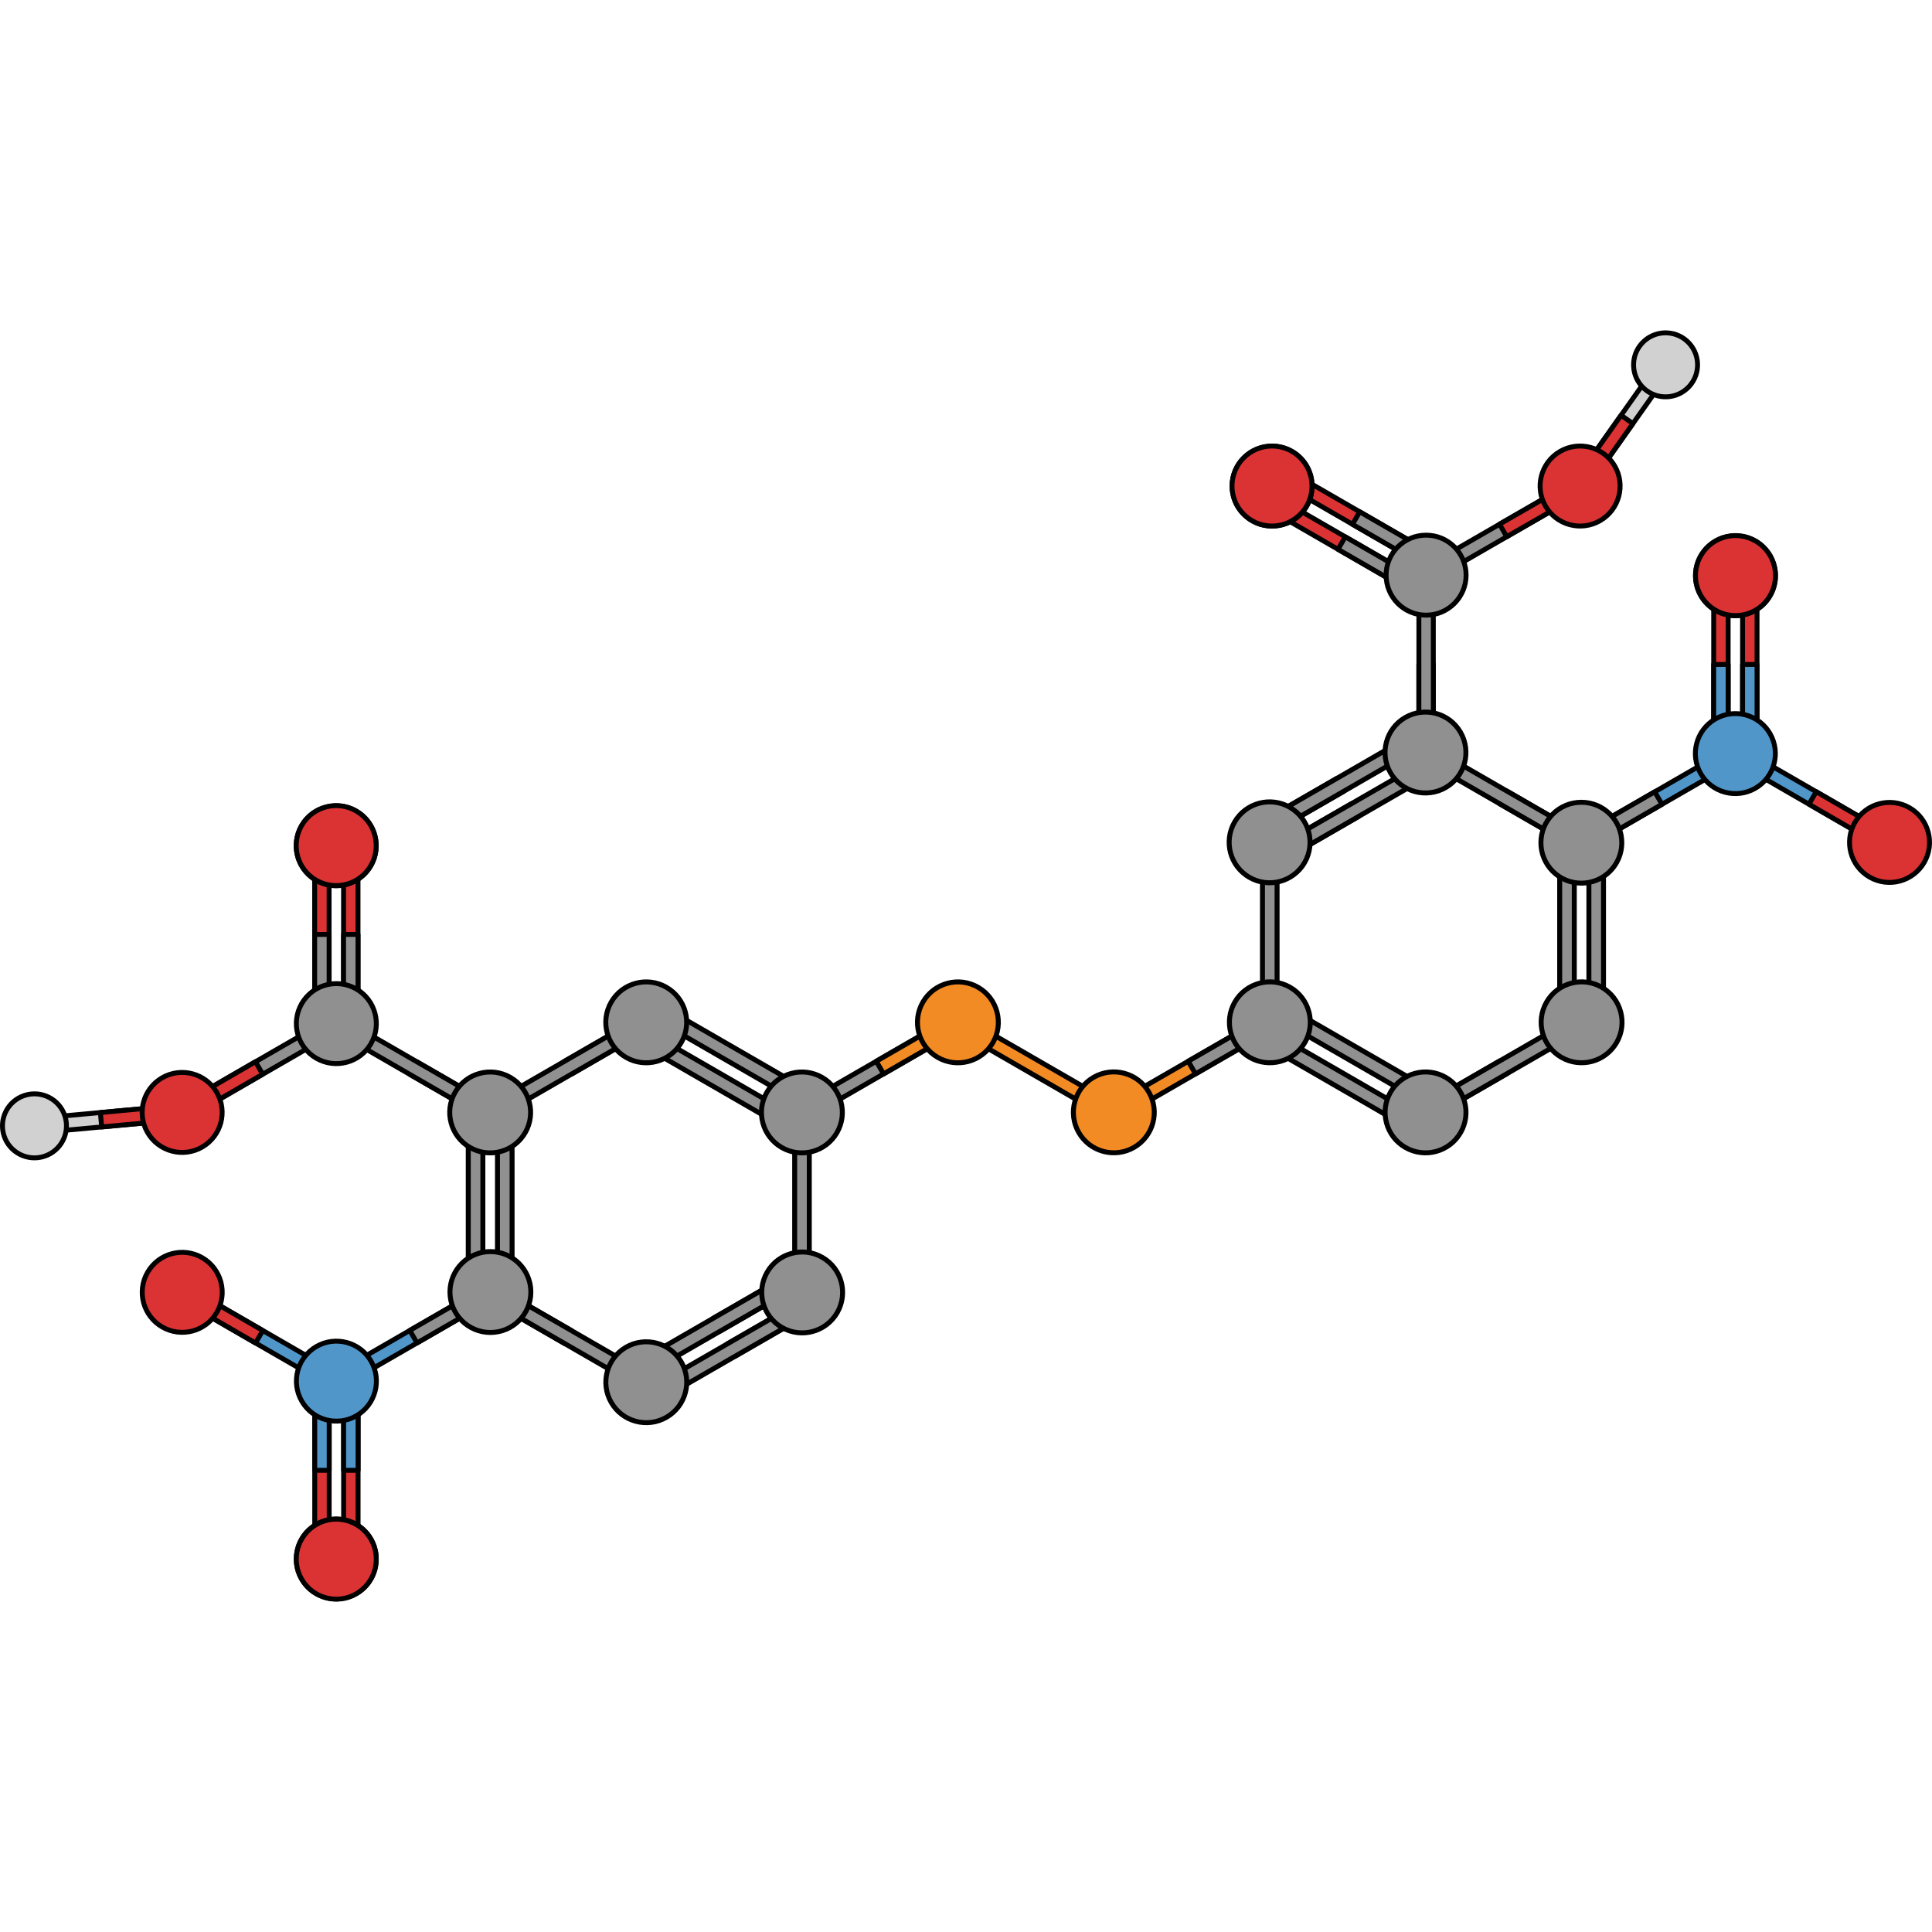 <?xml version="1.0" encoding="utf-8"?>
<!-- Created by: Science Figures, www.sciencefigures.org, Generator: Science Figures Editor -->
<svg version="1.1" id="Layer_1" xmlns="http://www.w3.org/2000/svg" xmlns:xlink="http://www.w3.org/1999/xlink" 
	 width="800px" height="800px" viewBox="0 0 779.029 512.591" enable-background="new 0 0 779.029 512.591"
	 xml:space="preserve">
<g>
	<g>
		<g>
			<g>
				
					<polygon fill="#D1D1D1" stroke="#000000" stroke-width="1.978" stroke-linecap="round" stroke-linejoin="round" stroke-miterlimit="10" points="
					17.065,323.386 70.845,318.446 73.481,315.278 70.313,312.646 16.528,317.585 13.897,320.751 				"/>
				
					<polygon fill="#DB3333" stroke="#000000" stroke-width="1.978" stroke-linecap="round" stroke-linejoin="round" stroke-miterlimit="10" points="
					41,321.187 40.466,315.386 70.313,312.646 73.481,315.278 70.845,318.446 				"/>
			</g>
			
				<path fill="#D1D1D1" stroke="#000000" stroke-width="1.978" stroke-linecap="round" stroke-linejoin="round" stroke-miterlimit="10" d="
				M9.923,308.476c-6.782,2.191-10.499,9.473-8.303,16.254c2.192,6.771,9.466,10.494,16.249,8.299
				c6.777-2.193,10.494-9.471,8.304-16.248C23.979,309.999,16.703,306.282,9.923,308.476z"/>
		</g>
		
			<polygon fill="#909090" stroke="#000000" stroke-width="1.978" stroke-linecap="round" stroke-linejoin="round" stroke-miterlimit="10" points="
			77.426,316.409 134.479,283.47 135.546,279.493 131.567,278.423 74.514,311.364 73.45,315.341 		"/>
		
			<polygon fill="#DB3333" stroke="#000000" stroke-width="1.978" stroke-linecap="round" stroke-linejoin="round" stroke-miterlimit="10" points="
			105.936,299.935 103.014,294.896 74.511,311.403 73.45,315.38 77.428,316.442 		"/>
		<g>
			
				<polygon fill="#DB3333" stroke="#000000" stroke-width="1.978" stroke-linecap="round" stroke-linejoin="round" stroke-miterlimit="10" points="
				126.878,210.636 126.878,276.513 129.791,279.425 132.705,276.513 132.705,210.636 129.791,207.724 			"/>
			
				<polygon fill="#909090" stroke="#000000" stroke-width="1.978" stroke-linecap="round" stroke-linejoin="round" stroke-miterlimit="10" points="
				126.878,243.577 132.705,243.577 132.705,276.513 129.791,279.425 126.878,276.513 			"/>
			
				<polygon fill="#DB3333" stroke="#000000" stroke-width="1.978" stroke-linecap="round" stroke-linejoin="round" stroke-miterlimit="10" points="
				138.53,210.636 138.53,276.513 141.444,279.425 144.358,276.513 144.358,210.632 141.444,207.722 			"/>
			
				<polygon fill="#909090" stroke="#000000" stroke-width="1.978" stroke-linecap="round" stroke-linejoin="round" stroke-miterlimit="10" points="
				138.53,243.577 144.358,243.577 144.358,276.513 141.444,279.425 138.53,276.513 			"/>
			
				<path fill="#909090" stroke="#000000" stroke-width="1.978" stroke-linecap="round" stroke-linejoin="round" stroke-miterlimit="10" d="
				M135.567,191.696c-8.906,0-16.13,7.223-16.128,16.131c-0.002,8.908,7.22,16.129,16.128,16.129
				c8.907,0,16.127-7.221,16.127-16.129C151.694,198.919,144.475,191.696,135.567,191.696z"/>
			<g>
				
					<path fill="#DB3333" stroke="#000000" stroke-width="1.978" stroke-linecap="round" stroke-linejoin="round" stroke-miterlimit="10" d="
					M149.532,215.819c4.457-7.717,1.813-17.58-5.902-22.035c-7.713-4.451-17.578-1.811-22.033,5.904
					c-4.453,7.715-1.81,17.578,5.901,22.031C135.213,226.173,145.08,223.532,149.532,215.819z"/>
			</g>
		</g>
		<g>
			
				<polygon fill="#909090" stroke="#000000" stroke-width="1.978" stroke-linecap="round" stroke-linejoin="round" stroke-miterlimit="10" points="
				165.209,299.98 168.123,294.937 196.649,311.405 197.715,315.382 193.735,316.45 			"/>
			
				<polygon fill="#909090" stroke="#000000" stroke-width="1.978" stroke-linecap="round" stroke-linejoin="round" stroke-miterlimit="10" points="
				136.684,283.511 193.735,316.45 197.715,315.382 196.649,311.405 139.595,278.464 135.617,279.532 			"/>
			
				<path fill="#909090" stroke="#000000" stroke-width="1.978" stroke-linecap="round" stroke-linejoin="round" stroke-miterlimit="10" d="
				M121.65,271.468c-4.454,7.713-1.811,17.576,5.903,22.031c7.713,4.451,17.579,1.81,22.033-5.902
				c4.453-7.717,1.807-17.578-5.903-22.031C135.964,261.11,126.102,263.751,121.65,271.468z"/>
		</g>
		
			<path fill="#DB3333" stroke="#000000" stroke-width="1.978" stroke-linecap="round" stroke-linejoin="round" stroke-miterlimit="10" d="
			M59.48,323.407c4.456,7.715,14.317,10.357,22.036,5.902c7.713-4.451,10.355-14.316,5.901-22.029
			c-4.452-7.717-14.318-10.361-22.03-5.908C57.67,305.827,55.026,315.694,59.48,323.407z"/>
	</g>
	<g>
		<g>
			<g>
				
					<polygon fill="#D1D1D1" stroke="#000000" stroke-width="1.978" stroke-linecap="round" stroke-linejoin="round" stroke-miterlimit="10" points="
					672.293,17.954 641.126,62.06 637.064,62.758 636.368,58.698 667.538,14.589 671.596,13.893 				"/>
				
					<polygon fill="#DB3333" stroke="#000000" stroke-width="1.978" stroke-linecap="round" stroke-linejoin="round" stroke-miterlimit="10" points="
					658.421,37.583 653.665,34.22 636.368,58.698 637.064,62.758 641.126,62.06 				"/>
			</g>
			
				<path fill="#D1D1D1" stroke="#000000" stroke-width="1.978" stroke-linecap="round" stroke-linejoin="round" stroke-miterlimit="10" d="
				M662.952,4.314c5.289-4.778,13.453-4.356,18.228,0.937c4.768,5.284,4.355,13.445-0.938,18.221
				c-5.288,4.773-13.449,4.353-18.223-0.933C657.243,17.249,657.662,9.09,662.952,4.314z"/>
		</g>
		
			<polygon fill="#909090" stroke="#000000" stroke-width="1.978" stroke-linecap="round" stroke-linejoin="round" stroke-miterlimit="10" points="
			636.071,66.74 579.018,99.68 575.041,98.616 576.103,94.634 633.158,61.696 637.134,62.762 		"/>
		
			<polygon fill="#DB3333" stroke="#000000" stroke-width="1.978" stroke-linecap="round" stroke-linejoin="round" stroke-miterlimit="10" points="
			607.549,83.193 604.646,78.143 633.193,61.713 637.168,62.782 636.099,66.759 		"/>
		<g>
			
				<polygon fill="#DB3333" stroke="#000000" stroke-width="1.978" stroke-linecap="round" stroke-linejoin="round" stroke-miterlimit="10" points="
				519.742,56.681 576.793,89.619 577.859,93.598 573.88,94.665 516.829,61.727 515.764,57.747 			"/>
			
				<polygon fill="#909090" stroke="#000000" stroke-width="1.978" stroke-linecap="round" stroke-linejoin="round" stroke-miterlimit="10" points="
				548.27,73.151 545.357,78.198 573.88,94.665 577.859,93.598 576.793,89.619 			"/>
			
				<polygon fill="#DB3333" stroke="#000000" stroke-width="1.978" stroke-linecap="round" stroke-linejoin="round" stroke-miterlimit="10" points="
				513.917,66.771 570.968,99.709 572.033,103.689 568.054,104.757 510.999,71.816 509.936,67.838 			"/>
			
				<polygon fill="#909090" stroke="#000000" stroke-width="1.978" stroke-linecap="round" stroke-linejoin="round" stroke-miterlimit="10" points="
				542.445,83.242 539.531,88.289 568.054,104.757 572.033,103.689 570.968,99.709 			"/>
			
				<path fill="#909090" stroke="#000000" stroke-width="1.978" stroke-linecap="round" stroke-linejoin="round" stroke-miterlimit="10" d="
				M498.996,54.735c4.453-7.713,14.32-10.358,22.034-5.902c7.716,4.452,10.358,14.317,5.904,22.032
				c-4.454,7.714-14.317,10.356-22.032,5.902C497.188,72.313,494.542,62.45,498.996,54.735z"/>
			<g>
				
					<path fill="#DB3333" stroke="#000000" stroke-width="1.978" stroke-linecap="round" stroke-linejoin="round" stroke-miterlimit="10" d="
					M512.905,78.891c-8.911,0.001-16.131-7.22-16.132-16.129c0.002-8.905,7.221-16.128,16.13-16.129
					c8.908,0.001,16.128,7.222,16.129,16.126C529.03,71.667,521.81,78.892,512.905,78.891z"/>
			</g>
		</g>
		<g>
			
				<polygon fill="#909090" stroke="#000000" stroke-width="1.978" stroke-linecap="round" stroke-linejoin="round" stroke-miterlimit="10" points="
				577.951,134.548 572.126,134.55 572.126,167.488 575.037,170.4 577.952,167.487 			"/>
			
				<polygon fill="#909090" stroke="#000000" stroke-width="1.978" stroke-linecap="round" stroke-linejoin="round" stroke-miterlimit="10" points="
				577.951,101.61 577.952,167.487 575.037,170.4 572.126,167.488 572.125,101.608 575.039,98.697 			"/>
			
				<path fill="#909090" stroke="#000000" stroke-width="1.978" stroke-linecap="round" stroke-linejoin="round" stroke-miterlimit="10" d="
				M575.039,82.568c8.907-0.001,16.127,7.219,16.128,16.128c-0.002,8.905-7.222,16.129-16.128,16.13
				c-8.909-0.002-16.126-7.225-16.128-16.128C558.912,89.786,566.13,82.566,575.039,82.568z"/>
		</g>
		
			<path fill="#DB3333" stroke="#000000" stroke-width="1.978" stroke-linecap="round" stroke-linejoin="round" stroke-miterlimit="10" d="
			M651.105,54.697c4.453,7.716,1.811,17.578-5.907,22.035c-7.711,4.454-17.576,1.81-22.029-5.904
			c-4.457-7.714-1.814-17.581,5.898-22.033C636.784,44.34,646.652,46.984,651.105,54.697z"/>
	</g>
	<g>
		
			<polygon fill="#5096C9" stroke="#000000" stroke-width="1.978" stroke-linecap="round" stroke-linejoin="round" stroke-miterlimit="10" points="
			77.454,386.814 134.507,419.754 135.575,423.731 131.595,424.801 74.542,391.859 73.478,387.883 		"/>
		
			<polygon fill="#DB3333" stroke="#000000" stroke-width="1.978" stroke-linecap="round" stroke-linejoin="round" stroke-miterlimit="10" points="
			105.964,403.289 103.042,408.328 74.539,391.82 73.478,387.844 77.456,386.781 		"/>
		<g>
			
				<polygon fill="#DB3333" stroke="#000000" stroke-width="1.978" stroke-linecap="round" stroke-linejoin="round" stroke-miterlimit="10" points="
				126.907,492.588 126.907,426.711 129.82,423.799 132.734,426.711 132.734,492.588 129.82,495.5 			"/>
			
				<polygon fill="#5096C9" stroke="#000000" stroke-width="1.978" stroke-linecap="round" stroke-linejoin="round" stroke-miterlimit="10" points="
				126.907,459.647 132.734,459.647 132.734,426.711 129.82,423.799 126.907,426.711 			"/>
			
				<polygon fill="#DB3333" stroke="#000000" stroke-width="1.978" stroke-linecap="round" stroke-linejoin="round" stroke-miterlimit="10" points="
				138.558,492.588 138.558,426.711 141.472,423.799 144.386,426.711 144.386,492.592 141.472,495.502 			"/>
			
				<polygon fill="#5096C9" stroke="#000000" stroke-width="1.978" stroke-linecap="round" stroke-linejoin="round" stroke-miterlimit="10" points="
				138.558,459.647 144.386,459.647 144.386,426.711 141.472,423.799 138.558,426.711 			"/>
			
				<path fill="#909090" stroke="#000000" stroke-width="1.978" stroke-linecap="round" stroke-linejoin="round" stroke-miterlimit="10" d="
				M135.595,511.527c-8.906,0-16.13-7.223-16.128-16.131c-0.002-8.908,7.22-16.129,16.128-16.129
				c8.907,0,16.127,7.221,16.127,16.129S144.503,511.527,135.595,511.527z"/>
			<g>
				
					<path fill="#DB3333" stroke="#000000" stroke-width="1.978" stroke-linecap="round" stroke-linejoin="round" stroke-miterlimit="10" d="
					M149.56,487.404c4.457,7.717,1.813,17.58-5.902,22.035c-7.713,4.451-17.578,1.811-22.033-5.904
					c-4.453-7.715-1.809-17.578,5.901-22.031C135.242,477.051,145.109,479.691,149.56,487.404z"/>
			</g>
		</g>
		<g>
			
				<polygon fill="#5096C9" stroke="#000000" stroke-width="1.978" stroke-linecap="round" stroke-linejoin="round" stroke-miterlimit="10" points="
				136.712,419.713 193.763,386.773 197.744,387.842 196.677,391.818 139.623,424.76 135.646,423.691 			"/>
			
				<polygon fill="#909090" stroke="#000000" stroke-width="1.978" stroke-linecap="round" stroke-linejoin="round" stroke-miterlimit="10" points="
				165.238,403.244 168.152,408.287 196.677,391.818 197.744,387.842 193.763,386.773 			"/>
			
				<path fill="#5096C9" stroke="#000000" stroke-width="1.978" stroke-linecap="round" stroke-linejoin="round" stroke-miterlimit="10" d="
				M121.678,431.756c-4.454-7.713-1.812-17.576,5.903-22.031c7.713-4.451,17.579-1.811,22.033,5.902
				c4.453,7.717,1.807,17.578-5.903,22.031C135.993,442.113,126.13,439.473,121.678,431.756z"/>
		</g>
		
			<path fill="#DB3333" stroke="#000000" stroke-width="1.978" stroke-linecap="round" stroke-linejoin="round" stroke-miterlimit="10" d="
			M59.508,379.816c4.456-7.715,14.317-10.357,22.036-5.902c7.713,4.451,10.355,14.316,5.901,22.029
			c-4.452,7.717-14.318,10.361-22.03,5.908C57.699,397.397,55.054,387.529,59.508,379.816z"/>
	</g>
	<g>
		
			<polygon fill="#5096C9" stroke="#000000" stroke-width="1.978" stroke-linecap="round" stroke-linejoin="round" stroke-miterlimit="10" points="
			757.93,207.529 700.877,174.59 699.81,170.613 703.789,169.543 760.842,202.484 761.907,206.461 		"/>
		
			<polygon fill="#DB3333" stroke="#000000" stroke-width="1.978" stroke-linecap="round" stroke-linejoin="round" stroke-miterlimit="10" points="
			729.42,191.055 732.342,186.016 760.845,202.523 761.907,206.5 757.928,207.563 		"/>
		<g>
			
				<polygon fill="#DB3333" stroke="#000000" stroke-width="1.978" stroke-linecap="round" stroke-linejoin="round" stroke-miterlimit="10" points="
				708.478,101.756 708.478,167.633 705.565,170.545 702.651,167.633 702.651,101.756 705.565,98.844 			"/>
			
				<polygon fill="#5096C9" stroke="#000000" stroke-width="1.978" stroke-linecap="round" stroke-linejoin="round" stroke-miterlimit="10" points="
				708.478,134.697 702.651,134.697 702.651,167.633 705.565,170.545 708.478,167.633 			"/>
			
				<polygon fill="#DB3333" stroke="#000000" stroke-width="1.978" stroke-linecap="round" stroke-linejoin="round" stroke-miterlimit="10" points="
				696.827,101.756 696.827,167.633 693.912,170.545 690.998,167.633 690.998,101.752 693.912,98.842 			"/>
			
				<polygon fill="#5096C9" stroke="#000000" stroke-width="1.978" stroke-linecap="round" stroke-linejoin="round" stroke-miterlimit="10" points="
				696.827,134.697 690.998,134.697 690.998,167.633 693.912,170.545 696.827,167.633 			"/>
			
				<path fill="#909090" stroke="#000000" stroke-width="1.978" stroke-linecap="round" stroke-linejoin="round" stroke-miterlimit="10" d="
				M699.789,82.816c8.906,0,16.13,7.223,16.128,16.131c0.002,8.908-7.22,16.129-16.128,16.129c-8.907,0-16.127-7.221-16.127-16.129
				S690.881,82.816,699.789,82.816z"/>
			<g>
				
					<path fill="#DB3333" stroke="#000000" stroke-width="1.978" stroke-linecap="round" stroke-linejoin="round" stroke-miterlimit="10" d="
					M685.825,106.939c-4.457-7.717-1.813-17.58,5.902-22.035c7.713-4.451,17.578-1.811,22.033,5.904
					c4.453,7.715,1.81,17.578-5.901,22.031C700.143,117.293,690.276,114.652,685.825,106.939z"/>
			</g>
		</g>
		<g>
			
				<polygon fill="#5096C9" stroke="#000000" stroke-width="1.978" stroke-linecap="round" stroke-linejoin="round" stroke-miterlimit="10" points="
				698.672,174.631 641.621,207.57 637.641,206.502 638.707,202.525 695.761,169.584 699.739,170.652 			"/>
			
				<polygon fill="#909090" stroke="#000000" stroke-width="1.978" stroke-linecap="round" stroke-linejoin="round" stroke-miterlimit="10" points="
				670.147,191.1 667.233,186.057 638.707,202.525 637.641,206.502 641.621,207.57 			"/>
			
				<path fill="#5096C9" stroke="#000000" stroke-width="1.978" stroke-linecap="round" stroke-linejoin="round" stroke-miterlimit="10" d="
				M713.706,162.588c4.454,7.713,1.812,17.576-5.903,22.031c-7.713,4.451-17.579,1.811-22.033-5.902
				c-4.453-7.717-1.807-17.578,5.903-22.031C699.392,152.23,709.254,154.871,713.706,162.588z"/>
		</g>
		
			<path fill="#DB3333" stroke="#000000" stroke-width="1.978" stroke-linecap="round" stroke-linejoin="round" stroke-miterlimit="10" d="
			M775.876,214.527c-4.456,7.715-14.317,10.357-22.036,5.902c-7.713-4.451-10.355-14.316-5.901-22.029
			c4.452-7.717,14.318-10.361,22.03-5.908C777.686,196.947,780.33,206.814,775.876,214.527z"/>
	</g>
	<g>
		
			<polygon fill="#F38B24" stroke="#000000" stroke-width="2" stroke-linecap="round" stroke-linejoin="round" stroke-miterlimit="10" points="
			453.211,316.458 510.895,283.154 511.974,279.133 507.951,278.054 450.267,311.357 449.189,315.382 		"/>
		
			<polygon fill="#909090" stroke="#000000" stroke-width="2" stroke-linecap="round" stroke-linejoin="round" stroke-miterlimit="10" points="
			482.052,299.806 479.109,294.705 507.951,278.054 511.974,279.133 510.895,283.154 		"/>
	</g>
	<g>
		<g>
			
				<polygon fill="#909090" stroke="#000000" stroke-width="2" stroke-linecap="round" stroke-linejoin="round" stroke-miterlimit="10" points="
				327.438,316.458 385.122,283.154 386.201,279.133 382.177,278.054 324.494,311.357 323.416,315.382 			"/>
			
				<polygon fill="#F38B24" stroke="#000000" stroke-width="2" stroke-linecap="round" stroke-linejoin="round" stroke-miterlimit="10" points="
				356.279,299.806 353.335,294.705 382.177,278.054 386.201,279.133 385.122,283.154 			"/>
		</g>
		<g>
			
				<polygon fill="#F38B24" stroke="#000000" stroke-width="2" stroke-linecap="round" stroke-linejoin="round" stroke-miterlimit="10" points="
				387.279,283.155 444.962,316.458 448.986,315.382 447.908,311.358 390.224,278.054 386.201,279.134 			"/>
		</g>
		
			<path fill="#F38B24" stroke="#000000" stroke-width="2" stroke-linecap="round" stroke-linejoin="round" stroke-miterlimit="10" d="
			M434.999,323.461c4.504,7.8,14.477,10.472,22.279,5.968c7.797-4.502,10.471-14.477,5.967-22.275
			c-4.502-7.8-14.479-10.473-22.275-5.971C433.169,305.688,430.495,315.661,434.999,323.461z"/>
	</g>
	<g>
		
			<polygon fill="#909090" stroke="#000000" stroke-width="2" stroke-linecap="round" stroke-linejoin="round" stroke-miterlimit="10" points="
			320.436,318.249 320.436,384.857 323.38,387.805 326.326,384.859 326.326,318.25 323.381,315.307 		"/>
		<g>
			
				<polygon fill="#909090" stroke="#000000" stroke-width="2" stroke-linecap="round" stroke-linejoin="round" stroke-miterlimit="10" points="
				230.578,299.806 227.635,294.705 256.477,278.054 260.5,279.133 259.421,283.154 			"/>
			
				<polygon fill="#909090" stroke="#000000" stroke-width="2" stroke-linecap="round" stroke-linejoin="round" stroke-miterlimit="10" points="
				201.738,316.458 259.421,283.154 260.5,279.133 256.477,278.054 198.793,311.357 197.715,315.382 			"/>
		</g>
		
			<polygon fill="#909090" stroke="#000000" stroke-width="2" stroke-linecap="round" stroke-linejoin="round" stroke-miterlimit="10" points="
			290.515,403.452 287.571,398.352 316.412,381.698 320.436,382.776 319.357,386.801 		"/>
		
			<polygon fill="#909090" stroke="#000000" stroke-width="2" stroke-linecap="round" stroke-linejoin="round" stroke-miterlimit="10" points="
			261.672,420.105 319.357,386.801 320.436,382.776 316.412,381.698 258.728,415.004 257.651,419.025 		"/>
		
			<polygon fill="#909090" stroke="#000000" stroke-width="2" stroke-linecap="round" stroke-linejoin="round" stroke-miterlimit="10" points="
			296.404,413.657 293.459,408.557 322.301,391.903 326.326,392.981 325.245,397.006 		"/>
		
			<polygon fill="#909090" stroke="#000000" stroke-width="2" stroke-linecap="round" stroke-linejoin="round" stroke-miterlimit="10" points="
			267.561,430.31 325.245,397.006 326.326,392.981 322.301,391.903 264.617,425.209 263.539,429.23 		"/>
		<g>
			
				<path fill="#909090" stroke="#000000" stroke-width="2" stroke-linecap="round" stroke-linejoin="round" stroke-miterlimit="10" d="
				M309.329,379.767c-4.504,7.801-1.832,17.773,5.971,22.277c7.797,4.503,17.772,1.831,22.275-5.968
				c4.503-7.8,1.829-17.774-5.969-22.277C323.805,369.295,313.831,371.968,309.329,379.767z"/>
		</g>
		
			<polygon fill="#909090" stroke="#000000" stroke-width="2" stroke-linecap="round" stroke-linejoin="round" stroke-miterlimit="10" points="
			230.609,403.416 227.662,408.516 198.822,391.865 197.744,387.842 201.767,386.764 		"/>
		
			<polygon fill="#909090" stroke="#000000" stroke-width="2" stroke-linecap="round" stroke-linejoin="round" stroke-miterlimit="10" points="
			200.593,318.249 200.593,384.857 203.537,387.805 206.483,384.859 206.482,318.25 203.538,315.307 		"/>
		
			<polygon fill="#909090" stroke="#000000" stroke-width="2" stroke-linecap="round" stroke-linejoin="round" stroke-miterlimit="10" points="
			188.814,318.249 188.814,384.857 191.758,387.805 194.703,384.859 194.702,318.25 191.759,315.307 		"/>
		
			<polygon fill="#909090" stroke="#000000" stroke-width="2" stroke-linecap="round" stroke-linejoin="round" stroke-miterlimit="10" points="
			259.452,420.068 201.767,386.764 197.744,387.842 198.822,391.865 256.505,425.168 260.529,424.09 		"/>
		<g>
			
				<polygon fill="#909090" stroke="#000000" stroke-width="2" stroke-linecap="round" stroke-linejoin="round" stroke-miterlimit="10" points="
				264.594,277.937 322.278,311.24 326.301,310.164 325.223,306.141 267.538,272.835 263.516,273.915 			"/>
			
				<polygon fill="#909090" stroke="#000000" stroke-width="2" stroke-linecap="round" stroke-linejoin="round" stroke-miterlimit="10" points="
				258.705,288.14 316.389,321.443 320.412,320.367 319.334,316.344 261.65,283.038 257.627,284.118 			"/>
			
				<path fill="#909090" stroke="#000000" stroke-width="2" stroke-linecap="round" stroke-linejoin="round" stroke-miterlimit="10" d="
				M246.449,270.861c-4.504,7.801-1.832,17.773,5.971,22.277c7.797,4.503,17.772,1.831,22.275-5.968
				c4.504-7.8,1.829-17.774-5.969-22.277C260.924,260.39,250.951,263.063,246.449,270.861z"/>
		</g>
		
			<path fill="#909090" stroke="#000000" stroke-width="2" stroke-linecap="round" stroke-linejoin="round" stroke-miterlimit="10" d="
			M197.744,404.066c9.006,0.002,16.308-7.301,16.308-16.309c0-9.004-7.302-16.307-16.308-16.306
			c-9.007-0.001-16.309,7.303-16.309,16.306C181.436,396.768,188.737,404.067,197.744,404.066z"/>
		
			<path fill="#909090" stroke="#000000" stroke-width="2" stroke-linecap="round" stroke-linejoin="round" stroke-miterlimit="10" d="
			M211.771,323.499c4.504-7.8,1.831-17.773-5.97-22.277c-7.798-4.502-17.772-1.83-22.275,5.969
			c-4.503,7.799-1.83,17.775,5.968,22.277C197.294,333.972,207.269,331.299,211.771,323.499z"/>
		<g>
			
				<path fill="#909090" stroke="#000000" stroke-width="2" stroke-linecap="round" stroke-linejoin="round" stroke-miterlimit="10" d="
				M337.472,323.499c4.504-7.8,1.83-17.773-5.97-22.277c-7.798-4.502-17.773-1.83-22.275,5.969
				c-4.503,7.799-1.83,17.775,5.968,22.277C322.995,333.972,332.97,331.299,337.472,323.499z"/>
		</g>
		
			<path fill="#909090" stroke="#000000" stroke-width="2" stroke-linecap="round" stroke-linejoin="round" stroke-miterlimit="10" d="
			M246.472,432.283c4.504,7.8,14.477,10.472,22.278,5.968c7.798-4.502,10.472-14.477,5.968-22.275
			c-4.502-7.8-14.478-10.473-22.275-5.971C244.641,414.51,241.968,424.483,246.472,432.283z"/>
	</g>
	
		<path fill="#F38B24" stroke="#000000" stroke-width="2" stroke-linecap="round" stroke-linejoin="round" stroke-miterlimit="10" d="
		M372.14,270.845c-4.513,7.793-1.854,17.772,5.941,22.284c7.791,4.512,17.77,1.854,22.281-5.942
		c4.514-7.792,1.852-17.771-5.938-22.283C386.628,260.391,376.65,263.049,372.14,270.845z"/>
	<g>
		<g>
			
				<polygon fill="#909090" stroke="#000000" stroke-width="2" stroke-linecap="round" stroke-linejoin="round" stroke-miterlimit="10" points="
				604.806,294.538 607.749,299.639 578.908,316.29 574.884,315.211 575.963,311.189 			"/>
			
				<polygon fill="#909090" stroke="#000000" stroke-width="2" stroke-linecap="round" stroke-linejoin="round" stroke-miterlimit="10" points="
				633.647,277.886 575.963,311.189 574.884,315.211 578.908,316.29 636.591,282.986 637.669,278.962 			"/>
		</g>
		
			<polygon fill="#909090" stroke="#000000" stroke-width="2" stroke-linecap="round" stroke-linejoin="round" stroke-miterlimit="10" points="
			604.776,190.928 607.722,185.828 636.563,202.479 637.641,206.502 633.618,207.58 		"/>
		
			<polygon fill="#909090" stroke="#000000" stroke-width="2" stroke-linecap="round" stroke-linejoin="round" stroke-miterlimit="10" points="
			634.791,276.095 634.791,209.486 631.847,206.539 628.902,209.484 628.903,276.094 631.846,279.037 		"/>
		
			<polygon fill="#909090" stroke="#000000" stroke-width="2" stroke-linecap="round" stroke-linejoin="round" stroke-miterlimit="10" points="
			646.571,276.095 646.571,209.486 643.626,206.539 640.681,209.484 640.682,276.094 643.625,279.037 		"/>
		
			<polygon fill="#909090" stroke="#000000" stroke-width="2" stroke-linecap="round" stroke-linejoin="round" stroke-miterlimit="10" points="
			514.949,276.095 514.949,209.486 512.004,206.539 509.059,209.484 509.059,276.094 512.003,279.037 		"/>
		
			<polygon fill="#909090" stroke="#000000" stroke-width="2" stroke-linecap="round" stroke-linejoin="round" stroke-miterlimit="10" points="
			575.933,174.275 633.618,207.58 637.641,206.502 636.563,202.479 578.879,169.176 574.856,170.254 		"/>
		<g>
			
				<polygon fill="#909090" stroke="#000000" stroke-width="2" stroke-linecap="round" stroke-linejoin="round" stroke-miterlimit="10" points="
				570.79,316.407 513.107,283.104 509.083,284.18 510.162,288.203 567.846,321.509 571.869,320.429 			"/>
			
				<polygon fill="#909090" stroke="#000000" stroke-width="2" stroke-linecap="round" stroke-linejoin="round" stroke-miterlimit="10" points="
				576.679,306.204 518.995,272.9 514.972,273.977 516.05,278 573.735,311.306 577.757,310.226 			"/>
			
				<path fill="#909090" stroke="#000000" stroke-width="2" stroke-linecap="round" stroke-linejoin="round" stroke-miterlimit="10" d="
				M588.936,323.482c4.504-7.801,1.832-17.773-5.971-22.277c-7.797-4.503-17.772-1.831-22.275,5.968
				c-4.504,7.8-1.829,17.774,5.969,22.277C574.46,333.954,584.434,331.281,588.936,323.482z"/>
		</g>
		
			<path fill="#909090" stroke="#000000" stroke-width="2" stroke-linecap="round" stroke-linejoin="round" stroke-miterlimit="10" d="
			M637.641,190.277c-9.006-0.002-16.308,7.301-16.308,16.309c0,9.004,7.302,16.307,16.308,16.306
			c9.007,0.001,16.309-7.303,16.309-16.306C653.949,197.576,646.648,190.276,637.641,190.277z"/>
		
			<path fill="#909090" stroke="#000000" stroke-width="2" stroke-linecap="round" stroke-linejoin="round" stroke-miterlimit="10" d="
			M623.614,270.845c-4.504,7.8-1.831,17.773,5.97,22.277c7.798,4.502,17.772,1.83,22.275-5.969
			c4.503-7.799,1.83-17.775-5.968-22.277C638.09,260.372,628.116,263.045,623.614,270.845z"/>
		<g>
			
				<path fill="#909090" stroke="#000000" stroke-width="2" stroke-linecap="round" stroke-linejoin="round" stroke-miterlimit="10" d="
				M497.912,270.845c-4.504,7.8-1.83,17.773,5.97,22.277c7.798,4.502,17.772,1.83,22.275-5.969
				c4.503-7.799,1.83-17.775-5.968-22.277C512.39,260.372,502.415,263.045,497.912,270.845z"/>
		</g>
		
			<polygon fill="#909090" stroke="#000000" stroke-width="2" stroke-linecap="round" stroke-linejoin="round" stroke-miterlimit="10" points="
			544.87,190.892 547.814,195.992 518.972,212.646 514.949,211.567 516.028,207.543 		"/>
		
			<polygon fill="#909090" stroke="#000000" stroke-width="2" stroke-linecap="round" stroke-linejoin="round" stroke-miterlimit="10" points="
			573.712,174.239 516.028,207.543 514.949,211.567 518.972,212.646 576.657,179.34 577.734,175.318 		"/>
		
			<polygon fill="#909090" stroke="#000000" stroke-width="2" stroke-linecap="round" stroke-linejoin="round" stroke-miterlimit="10" points="
			538.981,180.687 541.925,185.787 513.083,202.44 509.059,201.362 510.139,197.338 		"/>
		
			<polygon fill="#909090" stroke="#000000" stroke-width="2" stroke-linecap="round" stroke-linejoin="round" stroke-miterlimit="10" points="
			567.824,164.034 510.139,197.338 509.059,201.362 513.083,202.44 570.768,169.135 571.845,165.113 		"/>
		
			<path fill="#909090" stroke="#000000" stroke-width="2" stroke-linecap="round" stroke-linejoin="round" stroke-miterlimit="10" d="
			M588.912,162.061c-4.504-7.8-14.477-10.472-22.278-5.968c-7.798,4.502-10.472,14.476-5.968,22.275
			c4.502,7.8,14.479,10.473,22.275,5.971C590.744,179.834,593.416,169.86,588.912,162.061z"/>
		<g>
			
				<path fill="#909090" stroke="#000000" stroke-width="2" stroke-linecap="round" stroke-linejoin="round" stroke-miterlimit="10" d="
				M526.055,214.577c4.504-7.801,1.832-17.773-5.971-22.277c-7.797-4.503-17.772-1.831-22.275,5.968
				c-4.503,7.8-1.829,17.774,5.969,22.277C511.579,225.049,521.553,222.376,526.055,214.577z"/>
		</g>
	</g>
</g>
</svg>